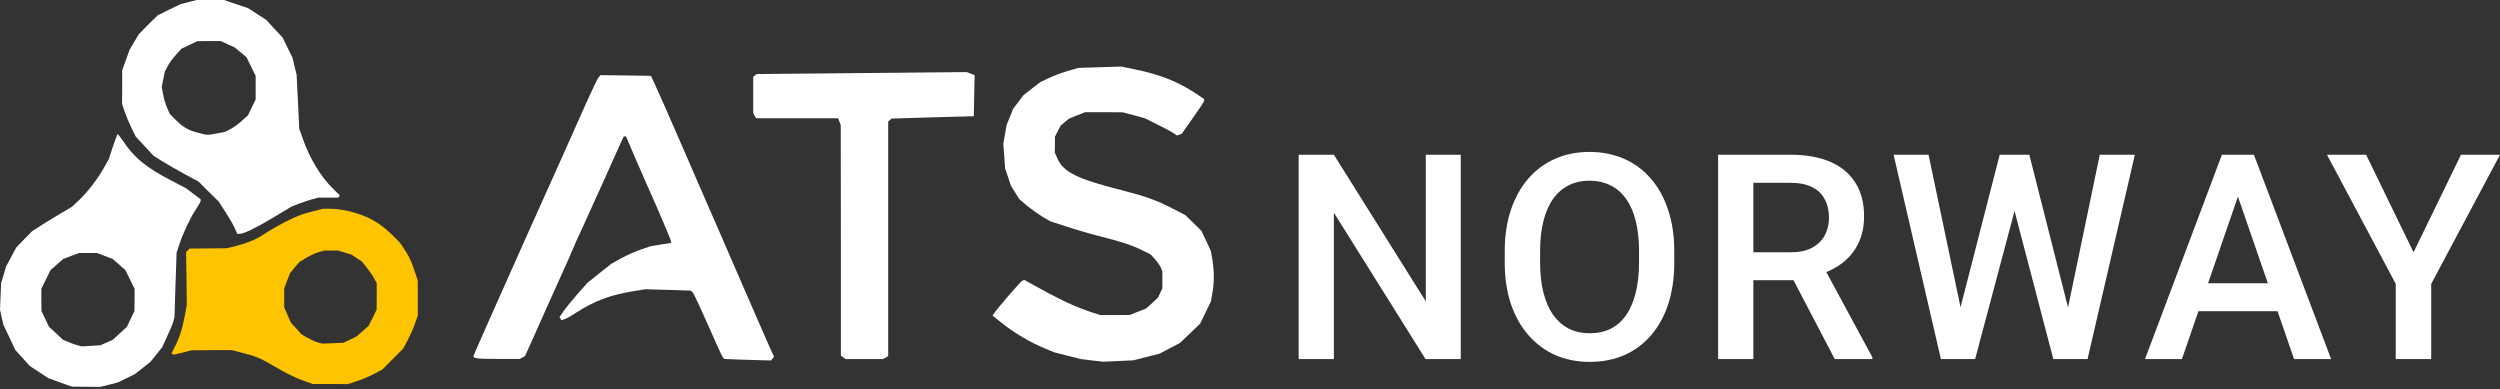 <svg width="739" height="115" viewBox="0 0 739 115" fill="none" xmlns="http://www.w3.org/2000/svg">
<rect x="0" y="0" width="739" height="115" fill="#333333" stroke="none"/>
<path d="M20.035 113.874C19.377 113.627 17.772 113.051 16.538 112.599L14.275 111.776L11.519 109.966L8.763 108.156L6.665 105.811L4.525 103.466L2.797 99.763L1.028 96.061L0.494 93.798L0 91.535L0.165 87.627L0.329 83.719L1.07 81.251L1.769 78.823L3.291 75.985L4.813 73.146L7.117 70.76L9.462 68.374L12.26 66.564C13.823 65.576 16.497 63.931 18.184 62.943L21.269 61.133L23.45 59.076C25.918 56.773 29.003 52.7 30.855 49.367L32.13 47.105L33.323 43.484C34.022 41.469 34.639 39.782 34.722 39.658C34.845 39.576 35.627 40.563 36.491 41.839C39.658 46.611 43.114 49.45 50.519 53.317L55.004 55.662L57.184 57.307L59.323 58.912V59.364C59.323 59.57 58.665 60.763 57.842 61.997C56.197 64.507 54.263 68.538 53.029 72.2L52.206 74.668L51.877 84.13L51.589 93.592L51.301 94.826C51.136 95.526 50.314 97.542 49.45 99.352L47.928 102.643L46.2 104.823L44.472 106.963L42.168 108.773L39.864 110.583L37.355 111.817L34.845 113.051L32.253 113.71L29.62 114.368L25.465 114.327L21.269 114.285L20.035 113.874ZM31.513 101.244L33.364 100.421L35.462 98.488L37.519 96.596L38.63 94.251L39.741 91.947L39.782 88.656V85.364L38.424 82.608L37.067 79.852L35.215 78.206L33.323 76.561L30.978 75.656L28.674 74.792H26H23.326L21.022 75.656L18.677 76.561L16.785 78.206L14.934 79.852L13.576 82.608L12.218 85.364V88.656L12.26 91.947L13.37 94.251L14.481 96.596L16.538 98.488L18.595 100.421L20.158 101.08C20.981 101.45 22.256 101.902 22.915 102.067L24.149 102.396L26.905 102.232L29.662 102.067L31.513 101.244Z" fill="white"/>
<path d="M322.822 106.551L319.489 106.14L315.581 105.153L311.673 104.165L308.505 102.849C304.597 101.244 299.619 98.282 296.081 95.444L293.407 93.304L293.695 92.852C294.435 91.576 301.717 83.143 302.211 82.978L302.787 82.731L304.391 83.637C313.524 88.738 317.803 90.754 323.233 92.482L325.29 93.14H329.61L333.929 93.099L336.357 92.153L338.784 91.206L340.553 89.602L342.281 87.997L342.939 86.64L343.597 85.241V82.773V80.263L343.227 79.276C343.021 78.7 342.24 77.589 341.499 76.725L340.183 75.244L337.879 74.092C334.834 72.57 331.584 71.459 325.455 69.937C322.657 69.238 318.132 67.921 315.417 67.016L310.439 65.412L308.011 63.972C306.695 63.149 304.638 61.668 303.445 60.681L301.306 58.871L300.072 56.896L298.837 54.921L297.973 52.329L297.11 49.779L296.863 46.158L296.575 42.538L297.068 39.7L297.562 36.902L298.549 34.516L299.496 32.13L301.018 30.155L302.499 28.18L305.008 26.206L307.518 24.272L310.027 23.079C311.385 22.421 313.936 21.475 315.622 20.981L318.708 20.076L325.084 19.87L331.461 19.665L335.575 20.529C342.857 22.01 348.122 24.108 353.388 27.564L355.939 29.291V29.744C355.939 30.032 354.417 32.336 352.607 34.886L349.316 39.535L348.657 39.782L347.958 40.07L346.518 39.124C345.695 38.63 343.556 37.478 341.746 36.614L338.455 34.969L335.164 34.063L331.872 33.2L326.319 33.158H320.765L318.379 34.105L316.034 35.051L314.758 36.079L313.524 37.149L312.66 38.794L311.837 40.44V42.744L311.796 45.048L312.496 46.693C314.265 50.848 318.296 52.864 331.338 56.155C338.455 57.965 342.034 59.241 346.683 61.668L350.344 63.56L352.73 65.864L355.116 68.209L356.556 71.213L357.955 74.257L358.407 76.931C358.942 80.387 358.942 83.554 358.366 86.64L357.955 89.067L356.35 92.399L354.746 95.691L351.743 98.57L348.74 101.409L345.736 102.972L342.774 104.535L338.907 105.523L335.04 106.51L330.597 106.716L326.113 106.922L322.822 106.551Z" fill="white"/>
<path d="M217.628 106.263L214.09 106.099L213.637 105.564C213.391 105.276 211.416 100.956 209.277 96.019C207.096 91.083 205.08 86.763 204.792 86.475L204.216 85.899L197.511 85.694L190.764 85.488L186.856 86.146C180.438 87.174 175.583 89.026 170.4 92.358C168.919 93.346 167.314 94.251 166.821 94.374L165.957 94.662L165.669 94.209L165.381 93.757L166.409 92.235C166.944 91.412 168.795 89.108 170.523 87.133L173.65 83.595L177.188 80.757L180.726 77.959L183.523 76.396C185.045 75.573 187.678 74.38 189.324 73.804L192.327 72.776L195.372 72.282L198.416 71.788L198.251 70.966C198.128 70.513 196.277 66.07 194.096 61.092C191.875 56.114 188.954 49.408 187.555 46.2L185.045 40.317H184.716H184.387L183.112 43.073C182.413 44.636 180.397 49.12 178.628 53.07C176.859 57.019 174.185 62.902 172.704 66.152C171.181 69.402 169.495 73.146 168.96 74.504C168.384 75.861 167.397 78.124 166.738 79.523C166.08 80.921 163.735 86.228 161.431 91.33C159.169 96.431 156.824 101.656 156.248 102.931L155.178 105.276L154.397 105.687L153.656 106.099H147.403C141.067 106.099 139.957 105.975 139.957 105.235C139.957 105.029 146.745 89.725 155.014 71.254C163.324 52.782 171.511 34.516 173.197 30.649C174.925 26.823 176.571 23.326 176.9 22.915L177.517 22.215L184.963 22.298L192.409 22.421L193.15 23.943C193.89 25.465 198.457 35.832 202.982 46.282C204.34 49.45 205.78 52.782 206.191 53.687C206.973 55.497 209.976 62.367 213.185 69.731C214.337 72.323 216.147 76.561 217.258 79.111C218.368 81.621 221.166 88.08 223.47 93.387C225.774 98.694 227.913 103.589 228.242 104.247L228.818 105.44L228.365 105.975L227.913 106.551L224.539 106.469C222.729 106.428 219.603 106.304 217.628 106.263Z" fill="white"/>
<path d="M249.264 105.646L248.565 105.111V71.048L248.524 37.026L248.153 35.997L247.742 34.969H235.647H223.511L223.058 34.187L222.647 33.364V28.057V22.709L223.182 22.298L223.675 21.886L254.736 21.598L285.796 21.31L286.948 21.763L288.1 22.215L287.977 28.263L287.853 34.352L275.717 34.681L263.581 35.051L263.087 35.462L262.552 35.874V70.595V105.276L261.771 105.729L260.948 106.14H255.476H249.964L249.264 105.646Z" fill="white"/>
<path d="M69.361 67.386C68.95 66.399 67.674 64.26 66.605 62.614L64.63 59.57L61.668 56.649L58.706 53.687L54.592 51.465C52.329 50.231 49.326 48.504 47.928 47.64L45.377 46.035L42.744 43.197L40.111 40.358L38.794 37.684C38.095 36.203 37.19 34.022 36.779 32.829L36.079 30.649L36.12 25.712V20.776L37.19 17.772L38.301 14.728L39.658 12.424L41.016 10.12L43.772 7.323L46.57 4.566L49.943 2.88L53.358 1.234L55.744 0.617L58.13 0H62.203H66.235L69.814 1.234L73.393 2.427L76.026 4.155L78.659 5.842L81.086 8.475L83.513 11.066L84.994 14.07L86.475 17.073L87.051 19.541L87.668 22.01L88.08 30.032L88.45 38.054L89.478 40.934C91.535 46.858 94.868 52.33 98.57 55.909L100.422 57.719L100.216 58.089L100.01 58.418H97.048H94.086L92.44 58.871C91.535 59.076 89.766 59.693 88.532 60.146L86.269 61.01L81.127 64.095C75.656 67.386 72.118 69.114 70.883 69.114H70.143L69.361 67.386ZM64.054 39.453L66.481 39L68.086 38.178C68.991 37.725 70.513 36.614 71.5 35.709L73.311 34.063L74.421 31.719L75.573 29.415V25.918V22.421L74.216 19.665L72.858 16.908L71.089 15.427L69.32 13.987L67.304 13.082L65.288 12.136H61.791L58.295 12.177L55.991 13.288L53.646 14.399L52 16.209C51.095 17.196 49.984 18.718 49.532 19.623L48.709 21.187L48.257 23.45L47.804 25.712L48.215 27.893C48.421 29.127 48.956 30.896 49.408 31.883L50.19 33.693L52.041 35.544C54.181 37.643 55.58 38.465 58.583 39.247C61.298 39.988 61.174 39.988 64.054 39.453Z" fill="white"/>
<path d="M89.766 112.558C87.38 111.735 84.748 110.418 80.921 108.197C76.643 105.687 75.697 105.317 70.637 104.042L68.58 103.507H62.614L56.649 103.548L54.016 104.206L51.383 104.865L51.013 104.659L50.684 104.453L51.671 102.52C52.988 100.01 53.893 97.254 54.633 93.346L55.209 90.178L55.127 82.361L55.004 74.504L55.497 74.01L56.032 73.475L61.462 73.434L66.934 73.393L69.197 72.858C72.529 72.035 75.779 70.76 77.63 69.485C81.621 66.811 87.71 63.725 90.384 63.026C91.289 62.779 92.811 62.409 93.716 62.162L95.403 61.709H97.501C100.874 61.709 105.194 62.697 108.691 64.301C111.365 65.535 113.504 67.057 116.055 69.567L118.276 71.788L119.798 74.092C121.156 76.231 121.773 77.589 123.007 81.497L123.501 82.937V88.121V93.263L122.678 95.608C122.267 96.884 121.279 99.064 120.539 100.504L119.181 103.054L116.096 106.14L113.01 109.225L110.542 110.542C109.184 111.241 106.881 112.229 105.441 112.681L102.808 113.545L97.624 113.504H92.441L89.766 112.558ZM103.425 100.422L105.358 99.475L107.168 97.912L108.937 96.349L110.131 93.963L111.324 91.535L111.365 87.627V83.719L110.583 82.279C110.172 81.497 109.184 80.058 108.403 79.07L106.963 77.301L105.441 76.314L103.96 75.285L101.903 74.668L99.846 74.051H97.83H95.814L94.127 74.545C93.222 74.833 91.577 75.573 90.507 76.231L88.532 77.425L87.133 79.029L85.776 80.675L84.871 82.937L84.007 85.241V88.08V90.877L84.994 93.099L85.982 95.361L87.545 97.048L89.067 98.776L90.877 99.846C91.906 100.422 93.305 101.08 94.004 101.244L95.32 101.573L98.406 101.45L101.491 101.327L103.425 100.422Z" fill="#FFC400"/>
<path d="M431.797 45.738V106.14H421.385L394.295 62.871V106.14H383.883V45.738H394.295L421.468 89.09V45.738H431.797Z" fill="white"/>
<path d="M494.914 74.28V77.598C494.914 82.162 494.319 86.255 493.13 89.878C491.941 93.501 490.24 96.585 488.027 99.129C485.843 101.673 483.215 103.623 480.145 104.978C477.075 106.306 473.674 106.97 469.94 106.97C466.234 106.97 462.846 106.306 459.776 104.978C456.734 103.623 454.093 101.673 451.853 99.129C449.613 96.585 447.87 93.501 446.626 89.878C445.409 86.255 444.8 82.162 444.8 77.598V74.28C444.8 69.716 445.409 65.637 446.626 62.042C447.843 58.419 449.557 55.335 451.77 52.791C454.01 50.218 456.651 48.269 459.693 46.941C462.763 45.586 466.151 44.908 469.857 44.908C473.591 44.908 476.993 45.586 480.062 46.941C483.132 48.269 485.773 50.218 487.986 52.791C490.198 55.335 491.899 58.419 493.089 62.042C494.305 65.637 494.914 69.716 494.914 74.28ZM484.501 77.598V74.197C484.501 70.823 484.169 67.85 483.506 65.277C482.87 62.678 481.915 60.507 480.643 58.764C479.399 56.994 477.864 55.667 476.038 54.782C474.213 53.869 472.153 53.413 469.857 53.413C467.562 53.413 465.515 53.869 463.717 54.782C461.92 55.667 460.385 56.994 459.113 58.764C457.868 60.507 456.914 62.678 456.25 65.277C455.586 67.85 455.255 70.823 455.255 74.197V77.598C455.255 80.972 455.586 83.959 456.25 86.559C456.914 89.159 457.882 91.358 459.154 93.155C460.454 94.925 462.003 96.266 463.8 97.179C465.598 98.064 467.645 98.507 469.94 98.507C472.263 98.507 474.324 98.064 476.121 97.179C477.919 96.266 479.44 94.925 480.685 93.155C481.929 91.358 482.87 89.159 483.506 86.559C484.169 83.959 484.501 80.972 484.501 77.598Z" fill="white"/>
<path d="M507.875 45.738H529.24C533.831 45.738 537.744 46.43 540.98 47.812C544.216 49.195 546.691 51.242 548.406 53.952C550.148 56.635 551.019 59.954 551.019 63.908C551.019 66.923 550.466 69.578 549.36 71.874C548.254 74.169 546.691 76.105 544.672 77.681C542.653 79.23 540.247 80.433 537.454 81.29L534.301 82.826H515.094L515.011 74.57H529.406C531.895 74.57 533.969 74.127 535.629 73.243C537.288 72.358 538.533 71.154 539.362 69.633C540.22 68.085 540.648 66.342 540.648 64.406C540.648 62.304 540.233 60.479 539.404 58.93C538.602 57.354 537.357 56.151 535.67 55.321C533.983 54.464 531.84 54.035 529.24 54.035H518.288V106.14H507.875V45.738ZM542.349 106.14L528.161 79.009L539.072 78.967L553.467 105.601V106.14H542.349Z" fill="white"/>
<path d="M579.081 92.574L591.112 45.738H597.418L596.712 57.81L583.852 106.14H577.298L579.081 92.574ZM570.079 45.738L579.828 92.201L580.699 106.14H573.73L559.75 45.738H570.079ZM611.066 92.077L620.691 45.738H631.062L617.081 106.14H610.112L611.066 92.077ZM599.865 45.738L611.771 92.699L613.514 106.14H606.959L594.306 57.81L593.643 45.738H599.865Z" fill="white"/>
<path d="M663.023 53.786L644.977 106.14H634.067L656.801 45.738H663.77L663.023 53.786ZM678.124 106.14L660.036 53.786L659.248 45.738H666.259L689.076 106.14H678.124ZM677.253 83.738V91.994H644.397V83.738H677.253Z" fill="white"/>
<path d="M699.424 45.738L713.445 74.57L727.467 45.738H739L718.672 83.904V106.14H708.177V83.904L687.849 45.738H699.424Z" fill="white"/>
</svg>
